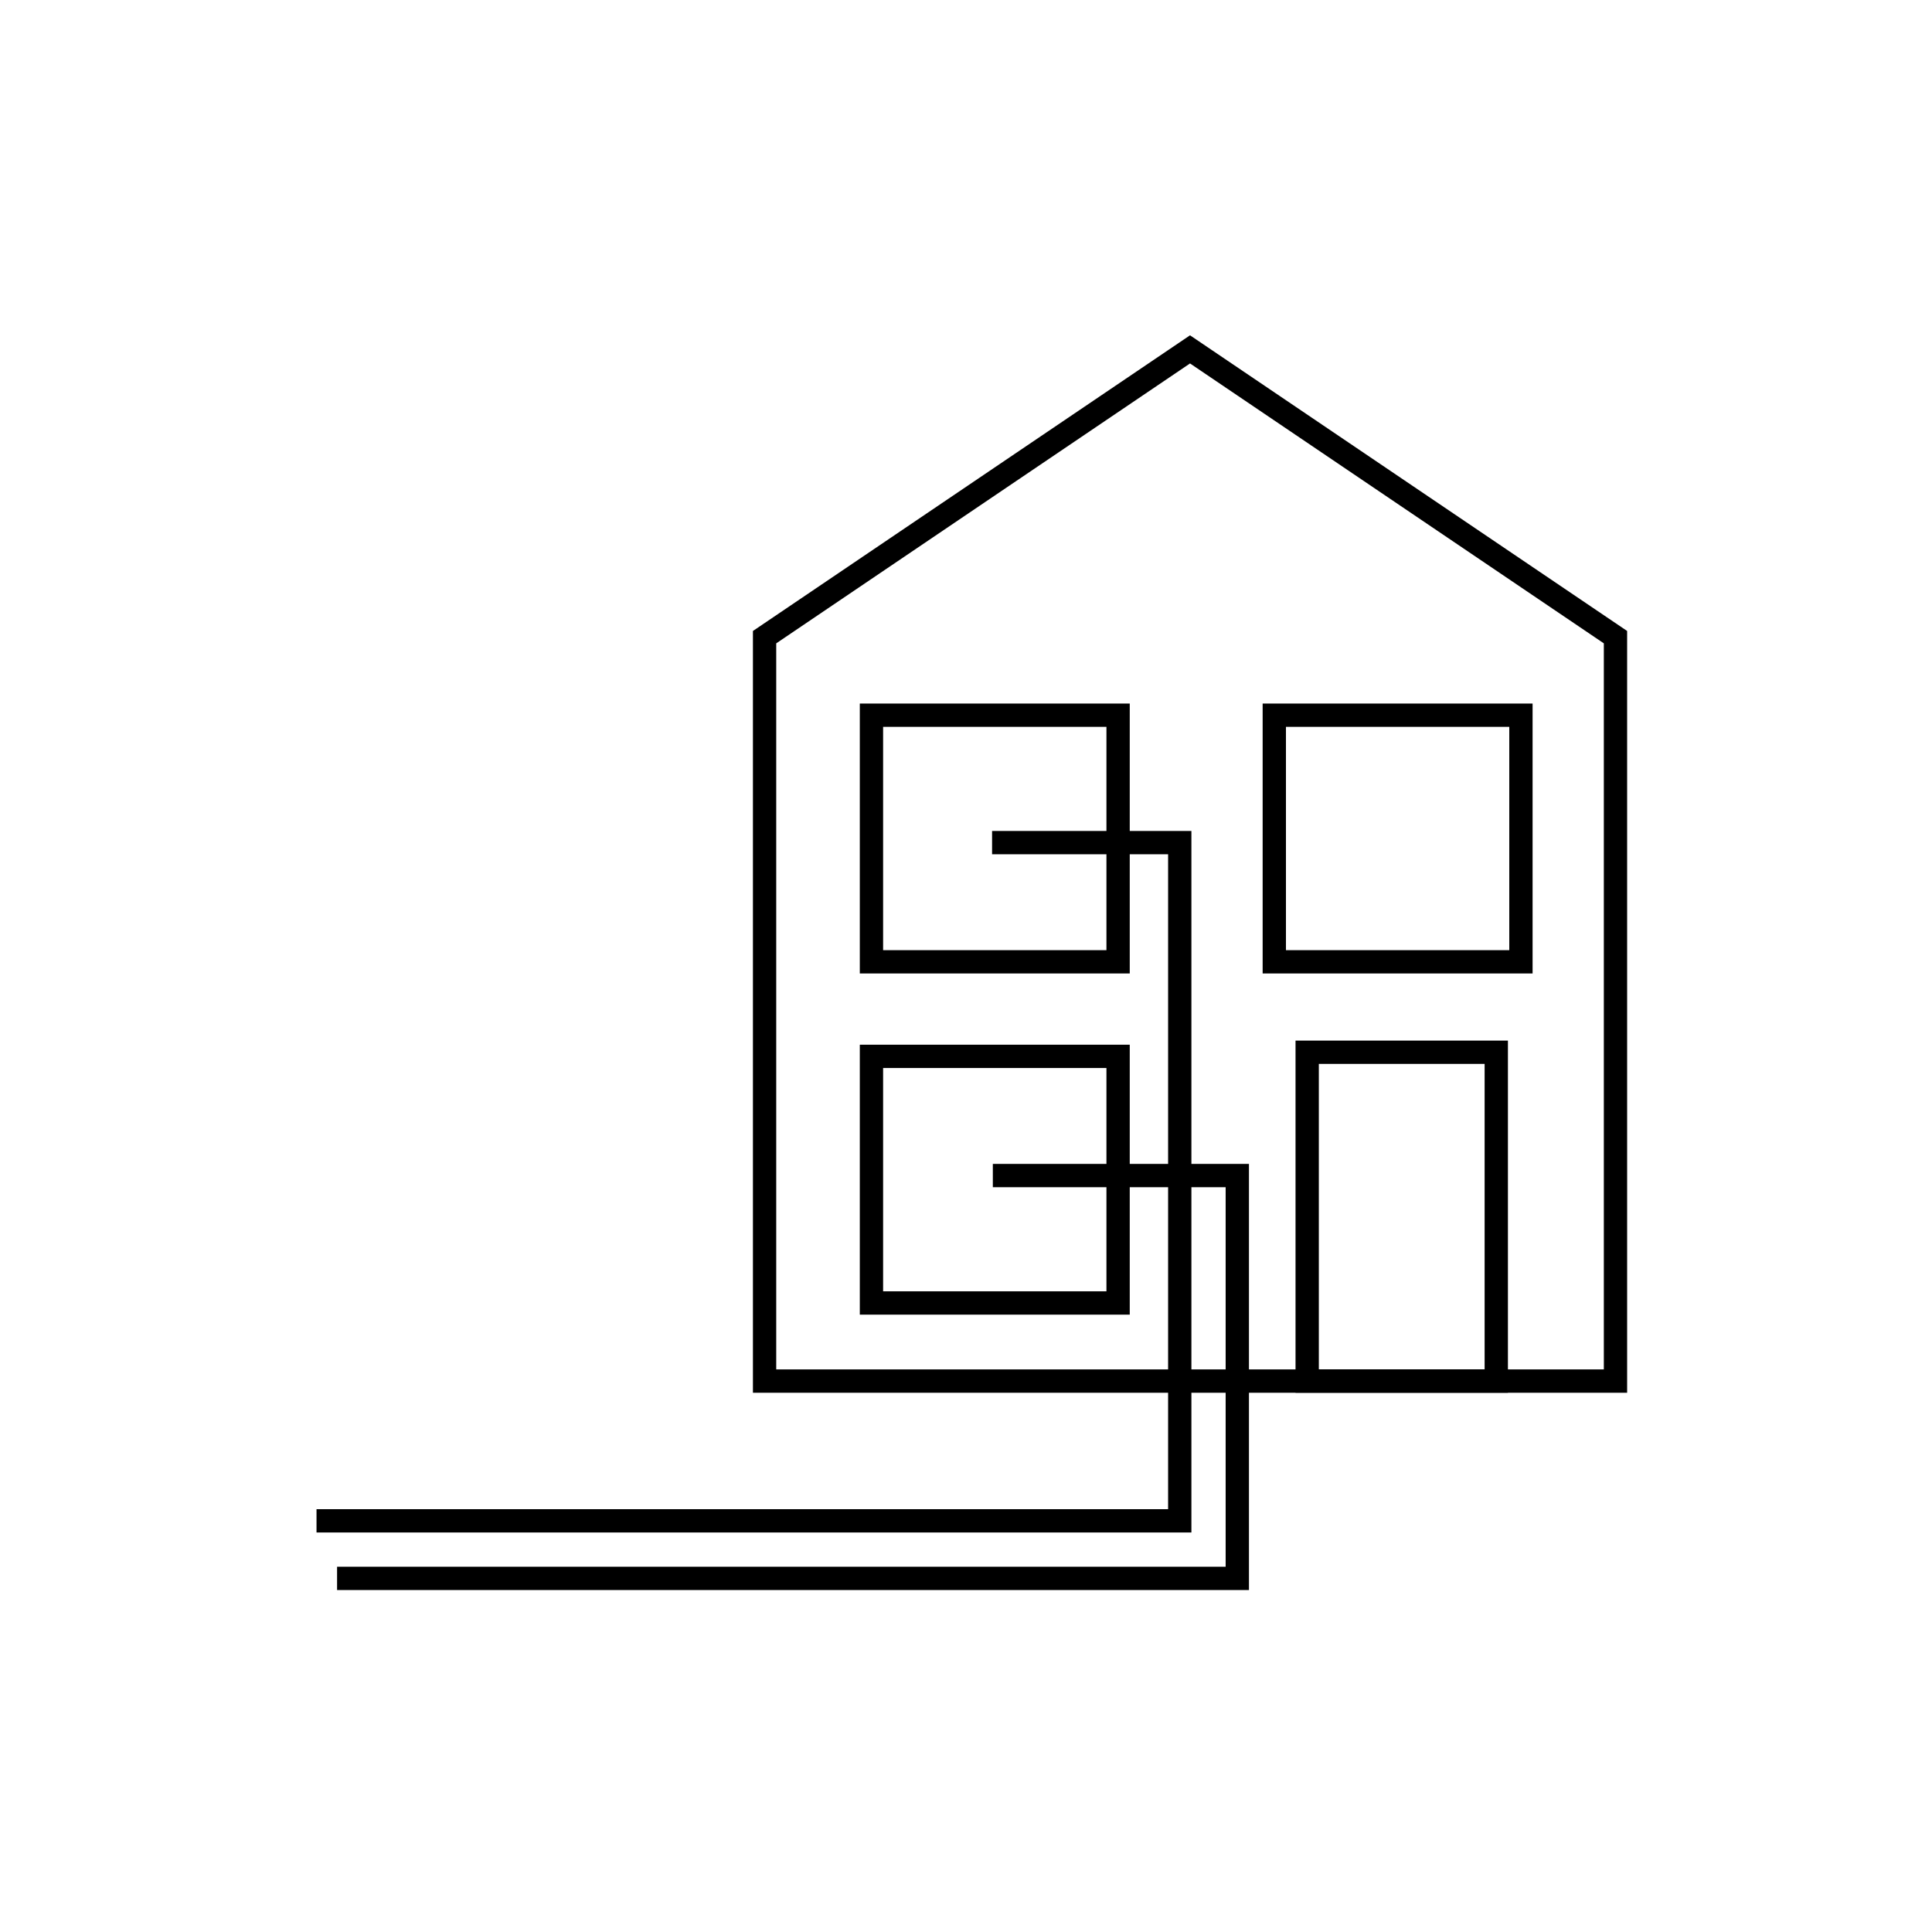 <?xml version="1.0" encoding="UTF-8"?>
<svg width="470px" height="469px" viewBox="0 0 470 469" version="1.1" xmlns="http://www.w3.org/2000/svg" xmlns:xlink="http://www.w3.org/1999/xlink">
    <!-- Generator: Sketch 63.1 (92452) - https://sketch.com -->
    <title>FFTH</title>
    <desc>Created with Sketch.</desc>
    <g id="FFTH" stroke="none" stroke-width="1" fill="none" fill-rule="evenodd">
        <g id="FTTH" transform="translate(77, 85)" stroke="#000000" stroke-width="5.67">
            <polygon id="Path" fill-rule="nonzero" points="316 70.014 212.497 0 109 70.014 109 251 316 251"></polygon>
            <polygon id="Path" fill-rule="nonzero" points="165 232 135 232 135 172 195 172 195 232"></polygon>
            <polygon id="Path" fill-rule="nonzero" points="195 149 165 149 135 149 135 89 195 89"></polygon>
            <polygon id="Path" fill-rule="nonzero" points="287 251 264.003 251 241 251 241 171 287 171"></polygon>
            <polygon id="Path" fill-rule="nonzero" points="263 149 233 149 233 89 293 89 293 149"></polygon>
            <polyline id="Path" points="164.344 120 210 120 210 285 0 285"></polyline>
            <polyline id="Path" points="164.528 201 224 201 224 299 5 299"></polyline>
        </g>
    </g>
</svg>